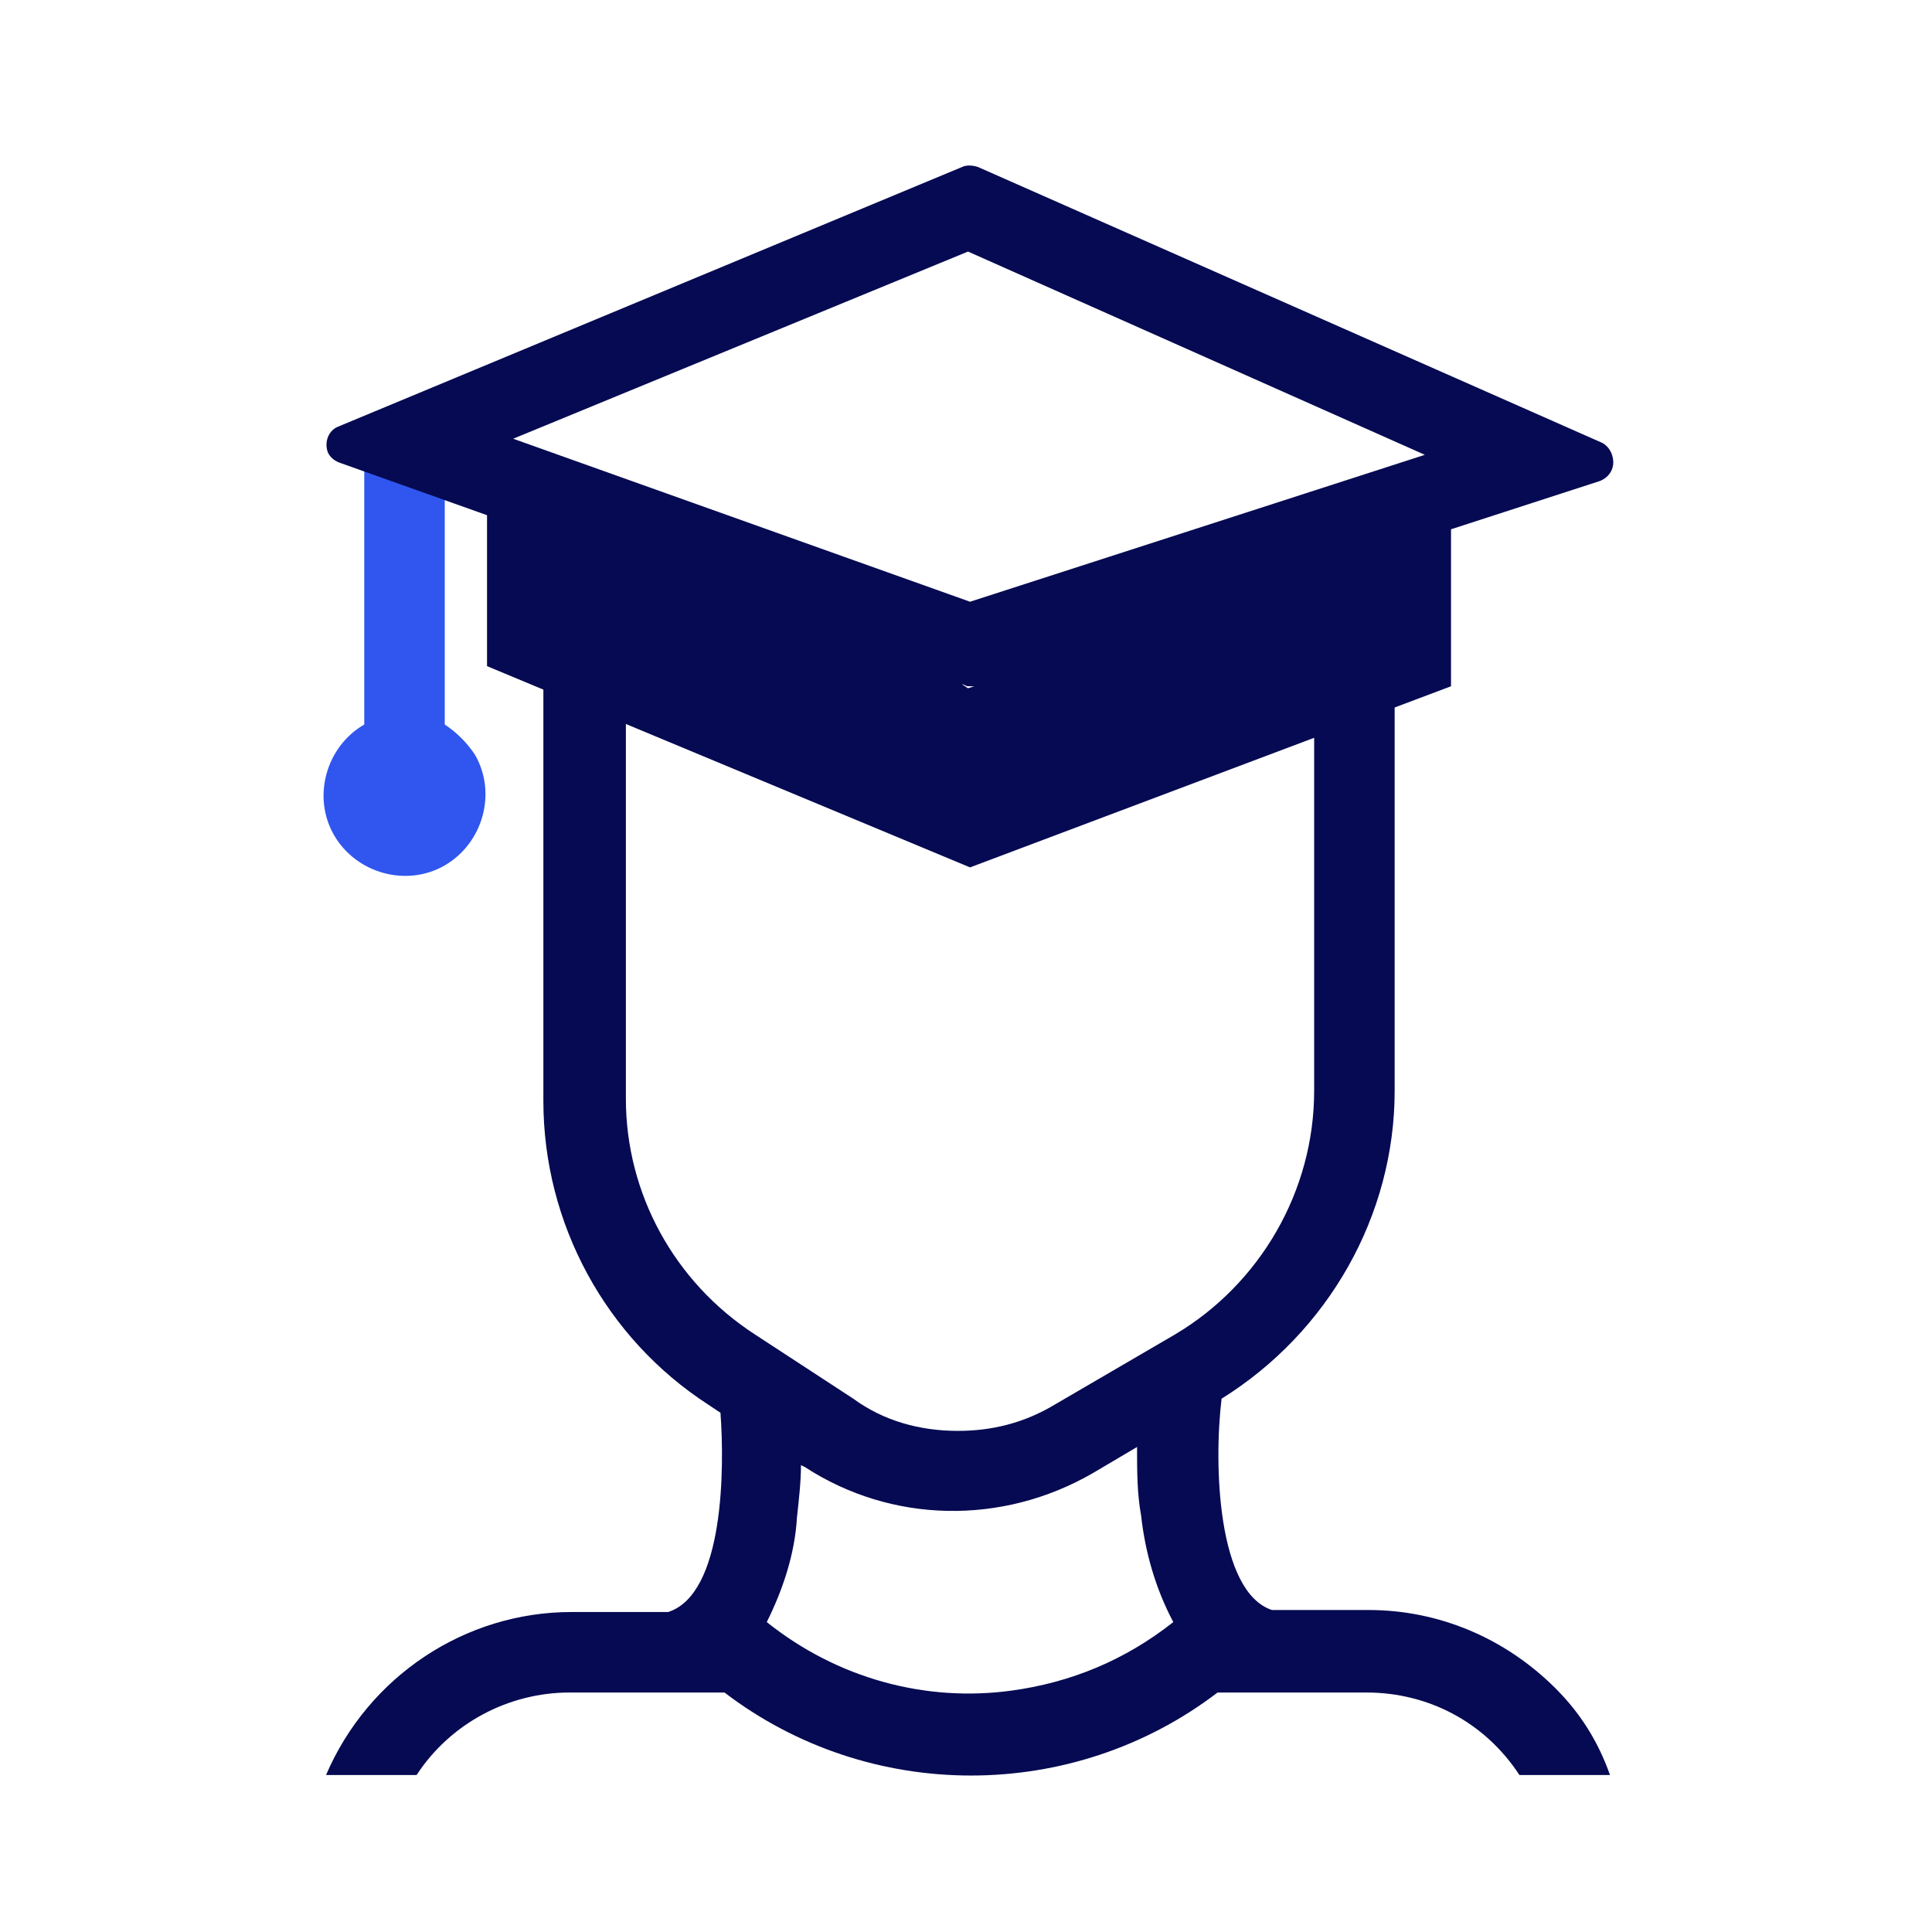 <?xml version="1.0" encoding="utf-8"?>
<!-- Generator: Adobe Illustrator 27.3.1, SVG Export Plug-In . SVG Version: 6.00 Build 0)  -->
<svg version="1.1" id="Layer_1" xmlns="http://www.w3.org/2000/svg" xmlns:xlink="http://www.w3.org/1999/xlink" x="0px" y="0px"
	 viewBox="0 0 96 96" style="enable-background:new 0 0 96 96;" xml:space="preserve">
<style type="text/css">
	.st0{fill:#050A52;}
	.st1{fill:#3056EF;}
</style>
<path id="Path_26" class="st0" d="M77.3,83.9c-2.5-2.5-5.8-3.9-9.3-3.9h-4.8c-2.7-0.9-2.9-7.2-2.5-10.5
	c5.3-3.3,8.6-9.1,8.6-15.3v-2.4v-17.7c0-0.6,0-1.3-0.1-1.9l-3.9,1.5c0,0.1,0,0.3,0,0.4v17.7v2.4c0,5-2.7,9.6-6.9,12.1l-6,3.5
	c-1.5,0.9-3.1,1.3-4.8,1.3c-1.9,0-3.7-0.5-5.2-1.6l-4.9-3.2c-4-2.6-6.4-7-6.4-11.7V34.2c0-0.4,0-0.8,0-1.2l-3.9-1.6
	c-0.1,0.9-0.2,1.8-0.2,2.8v20.5c0,6.1,3.1,11.8,8.2,15.1l0.6,0.4c0.2,2.7,0.2,9-2.6,9.9h-4.8c-5.3,0-10.1,3.2-12.2,8.1h4.5
	c1.7-2.6,4.6-4.1,7.6-4.1h5.2l0,0c0.1,0,0.2,0,0.2,0H36c7.2,5.5,17.3,5.5,24.5,0h2.1c0.1,0,0.2,0,0.2,0l0,0h5.1
	c3.1,0,5.9,1.5,7.6,4.1H80C79.4,86.5,78.5,85.1,77.3,83.9 M50.3,84c-4.3,0.6-8.7-0.6-12.2-3.4
	c0.8-1.6,1.4-3.4,1.5-5.2c0.1-0.9,0.2-1.8,0.2-2.6l0.2,0.1c4.3,2.8,9.8,2.9,14.3,0.3l2.2-1.3c0,1.2,0,2.3,0.2,3.4
	c0.2,1.8,0.7,3.6,1.6,5.3C55.9,82.5,53.2,83.6,50.3,84"/>
<path id="Path_27" class="st1" d="M22.1,22.1h-4v13.9c-1.9,1.1-2.6,3.6-1.5,5.5s3.6,2.6,5.5,1.5s2.6-3.6,1.5-5.5
	c-0.4-0.6-0.9-1.1-1.5-1.5V22.1z"/>
<path id="Path_28" class="st0" d="M72.1,34.1v-7.8l7.4-2.4c0.5-0.2,0.8-0.7,0.6-1.3c-0.1-0.3-0.3-0.5-0.5-0.6l-31-13.7
	c-0.3-0.1-0.6-0.1-0.8,0l-31,12.9c-0.5,0.2-0.7,0.8-0.5,1.3c0.1,0.2,0.3,0.4,0.6,0.5l7.3,2.6v7.5l24,10L72.1,34.1z
	 M48.1,12.5l22.7,10.1l-22.6,7.3l-22.7-8.1L48.1,12.5z M47.8,34c0.1,0,0.2,0.1,0.3,0.1s0.2,0,0.3,0l-0.3,0.1
	L47.8,34z"/>
</svg>
